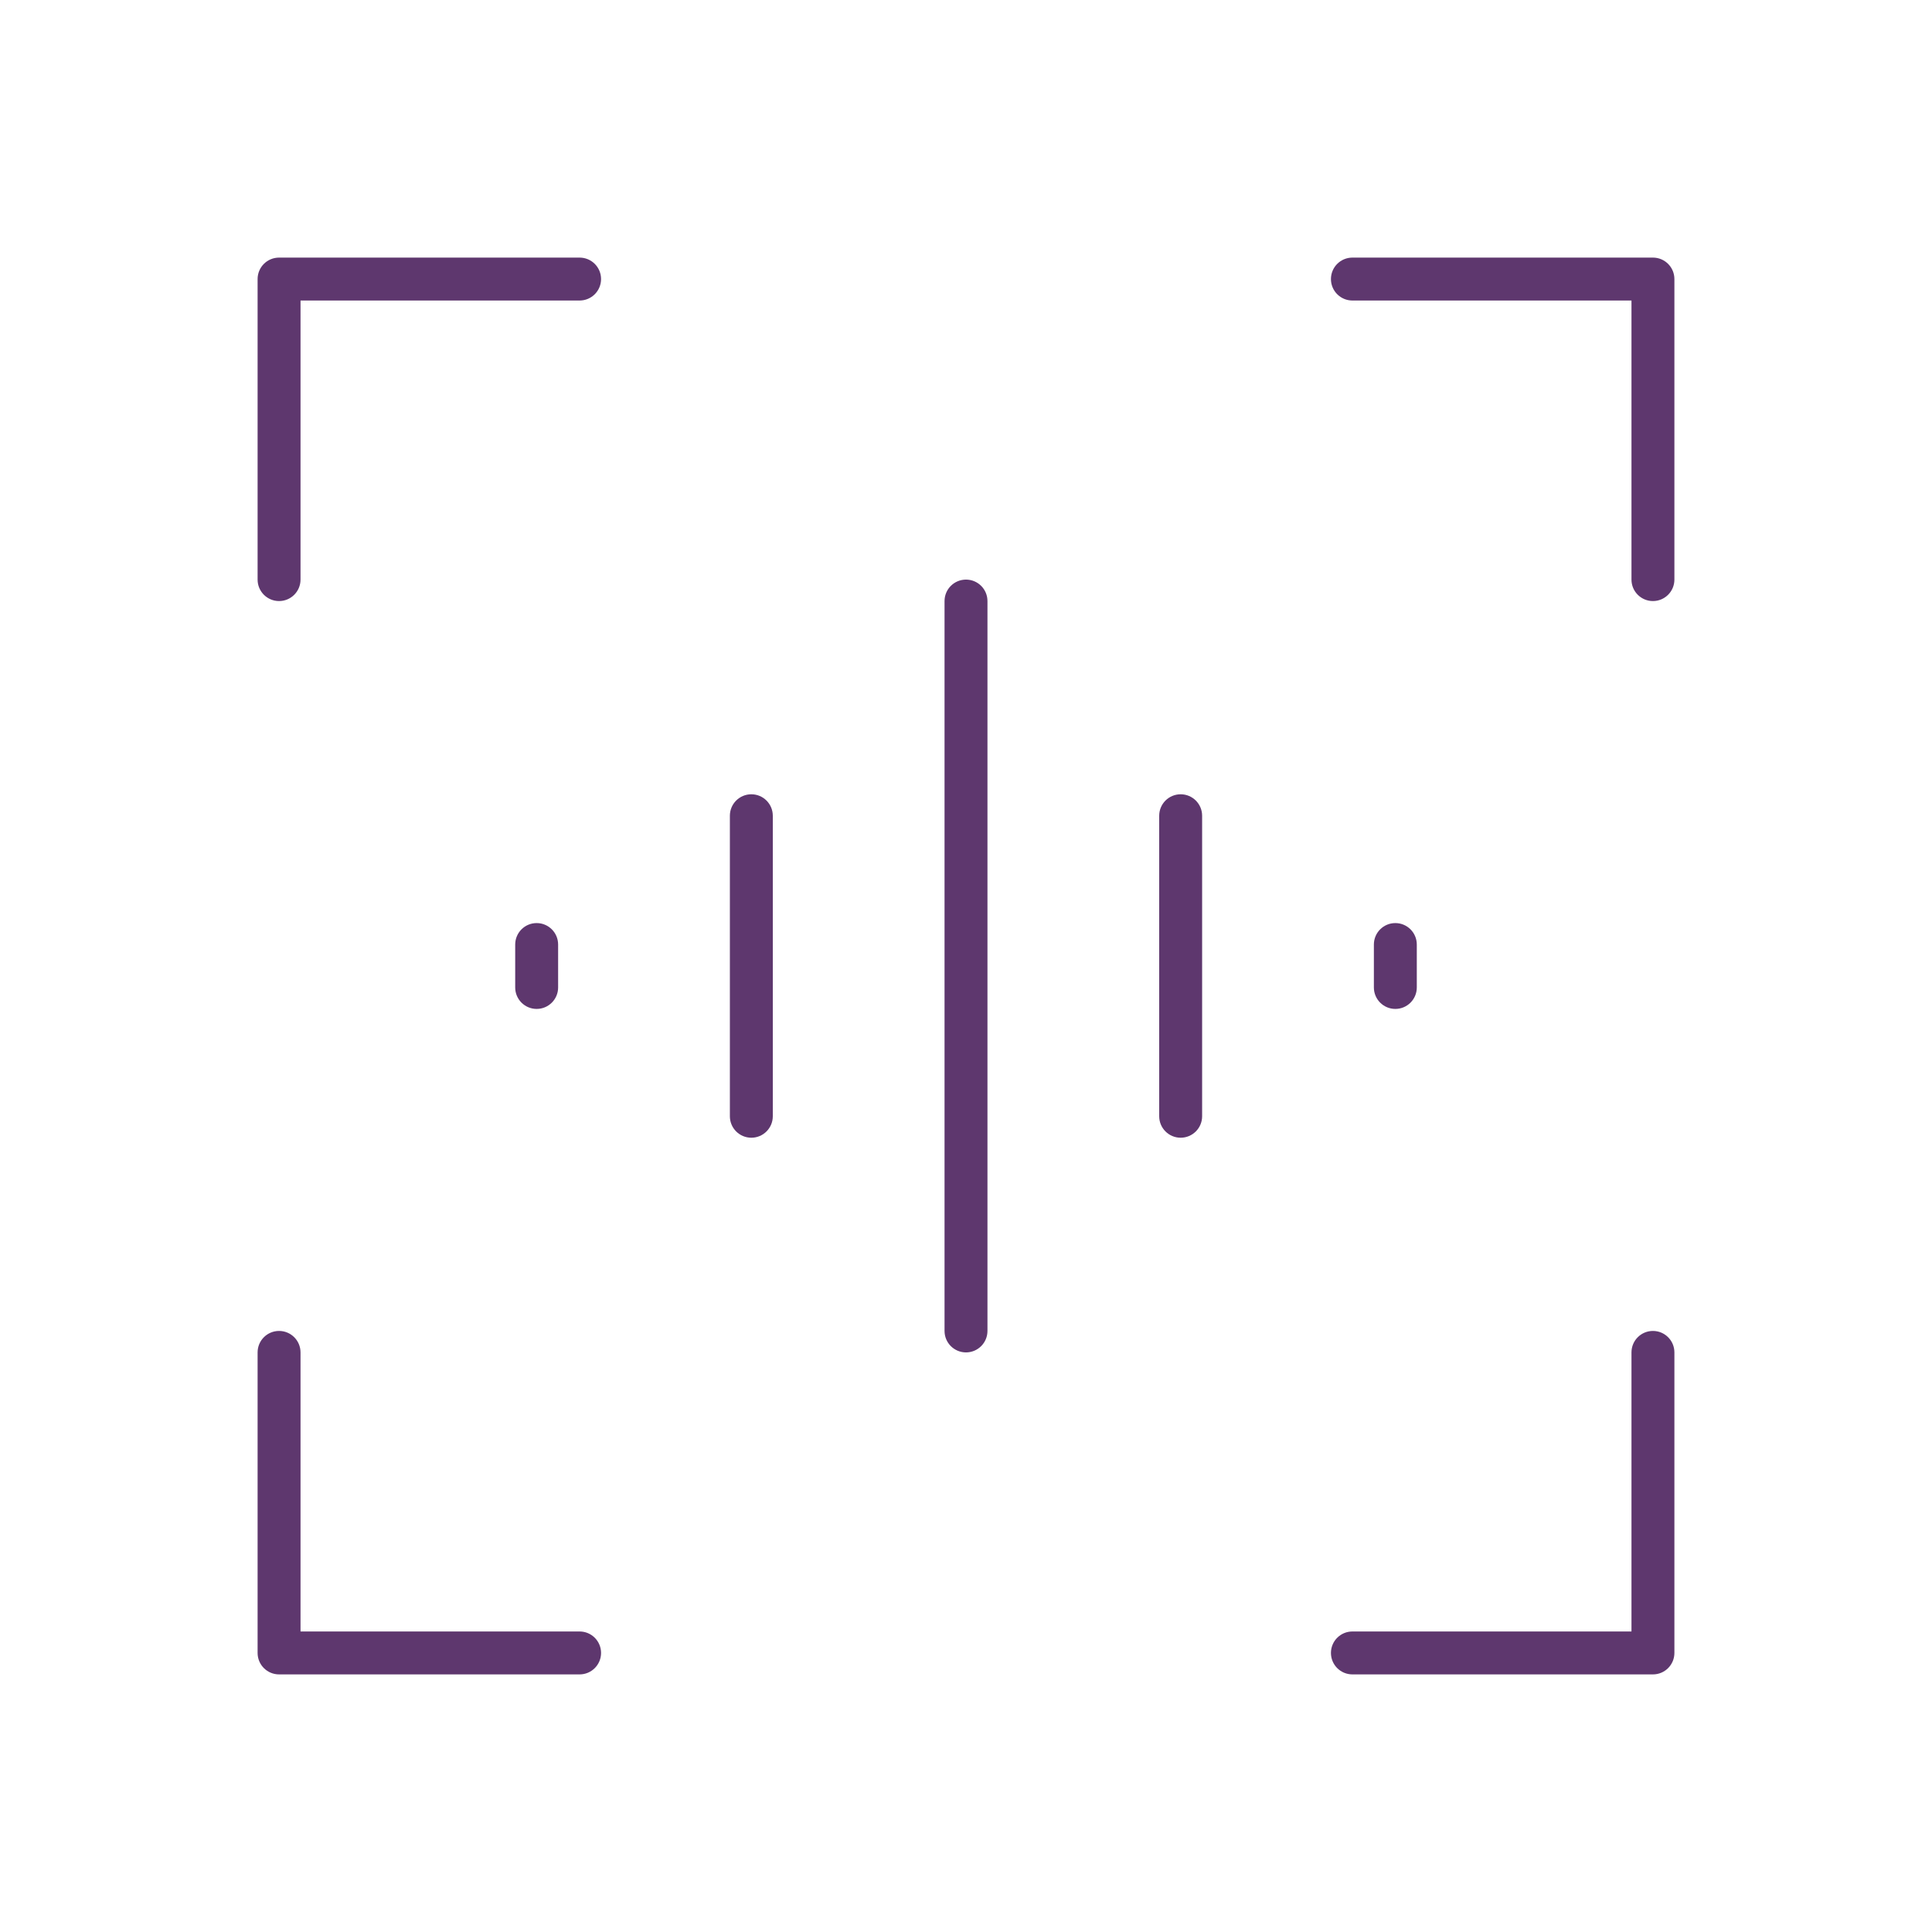 <svg width="120" height="120" viewBox="0 0 120 120" fill="none" xmlns="http://www.w3.org/2000/svg">
<path d="M17.333 82.892C17.945 82.892 18.441 83.388 18.441 84V101.559H36C36.612 101.559 37.108 102.055 37.108 102.667C37.108 103.279 36.612 103.775 36 103.775H17.333C16.721 103.775 16.225 103.279 16.225 102.667V84C16.225 83.388 16.721 82.892 17.333 82.892ZM102.667 82.892C103.279 82.892 103.775 83.388 103.775 84V102.667C103.775 103.279 103.279 103.775 102.667 103.775H84C83.388 103.775 82.892 103.279 82.892 102.667C82.892 102.055 83.388 101.559 84 101.559H101.559V84C101.559 83.388 102.055 82.892 102.667 82.892ZM60 36.225C60.612 36.225 61.108 36.721 61.108 37.333V82.667C61.108 83.279 60.612 83.775 60 83.775C59.388 83.775 58.892 83.279 58.892 82.667V37.333C58.892 36.721 59.388 36.225 60 36.225ZM46.667 49.559C47.279 49.559 47.775 50.055 47.775 50.667V69.333C47.775 69.945 47.279 70.441 46.667 70.441C46.055 70.441 45.559 69.945 45.559 69.333V50.667C45.559 50.055 46.055 49.559 46.667 49.559ZM73.333 49.559C73.945 49.559 74.441 50.055 74.441 50.667V69.333C74.441 69.945 73.945 70.441 73.333 70.441C72.721 70.441 72.225 69.945 72.225 69.333V50.667C72.225 50.055 72.721 49.559 73.333 49.559ZM33.333 57.559C33.945 57.559 34.441 58.055 34.441 58.667V61.333C34.441 61.945 33.945 62.441 33.333 62.441C32.721 62.441 32.225 61.945 32.225 61.333V58.667C32.225 58.055 32.721 57.559 33.333 57.559ZM86.667 57.559C87.279 57.559 87.775 58.055 87.775 58.667V61.333C87.775 61.945 87.279 62.441 86.667 62.441C86.055 62.441 85.559 61.945 85.559 61.333V58.667C85.559 58.055 86.055 57.559 86.667 57.559ZM17.333 16.225H36C36.612 16.225 37.108 16.721 37.108 17.333C37.108 17.945 36.612 18.441 36 18.441H18.441V36C18.441 36.612 17.945 37.108 17.333 37.108C16.721 37.108 16.225 36.612 16.225 36V17.333C16.225 16.721 16.721 16.225 17.333 16.225ZM84 16.225H102.667C103.279 16.225 103.775 16.721 103.775 17.333V36C103.775 36.612 103.279 37.108 102.667 37.108C102.055 37.108 101.559 36.612 101.559 36V18.441H84C83.388 18.441 82.892 17.945 82.892 17.333C82.892 16.721 83.388 16.225 84 16.225Z" fill="#5E376E" stroke="#5E376E" stroke-width="0.45"/>
</svg>
